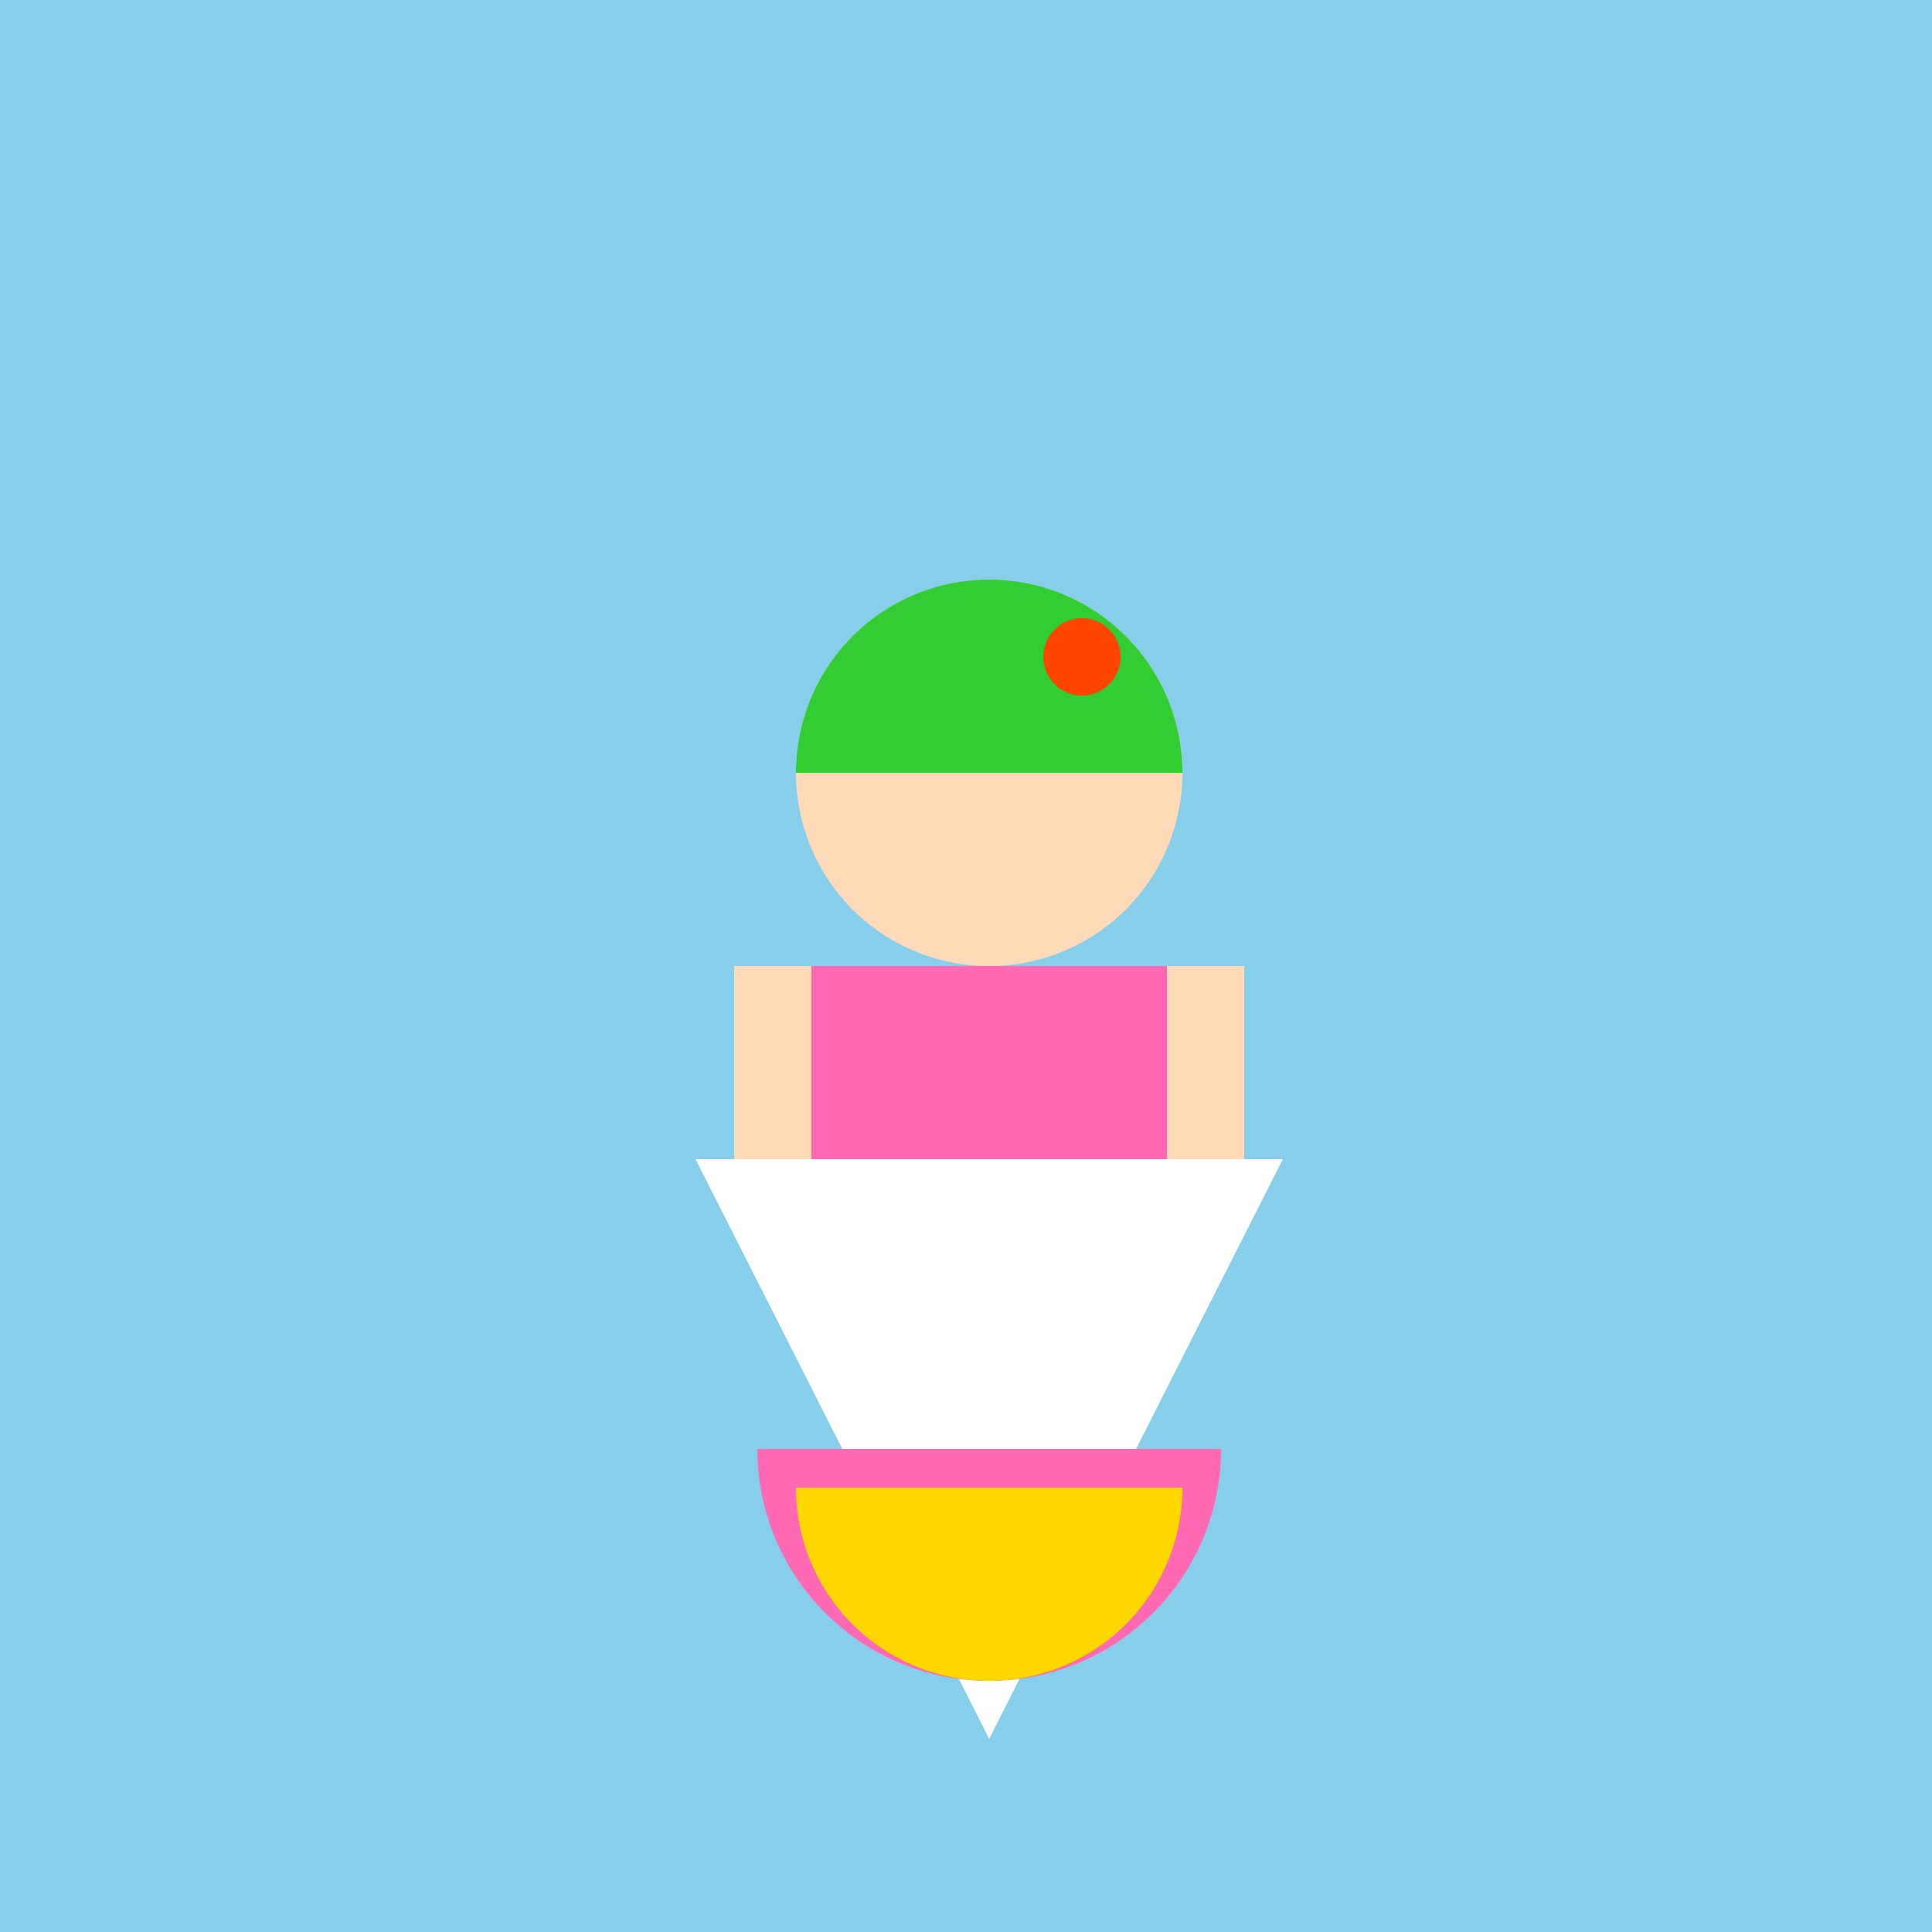 <!--

Generated by DrawGPT.
Free, open source, AI generated images in SVG, PNG, and HTML Canvas format.
https://drawgpt.ai

Created: 2024-01-22T00:10:58.783Z
Link: https://drawgpt.ai/prompt/156264/

-->
<svg xmlns="http://www.w3.org/2000/svg" xmlns:xlink="http://www.w3.org/1999/xlink" width="500" height="500"><defs/><g><rect fill="#87CEEB" stroke="none" x="0" y="0" width="512" height="512"/><path fill="#FFDAB9" stroke="none" paint-order="stroke fill markers" d=" M 306 200 A 50 50 0 1 0 306 200.05"/><path fill="#FFFFFF" stroke="none" paint-order="stroke fill markers" d=" M 180 300 L 332 300 L 256 450 Z"/><path fill="#FF69B4" stroke="none" paint-order="stroke fill markers" d=" M 316 375 A 60 60 0 0 1 196 375"/><path fill="#FFD700" stroke="none" paint-order="stroke fill markers" d=" M 306 385 A 50 50 0 0 1 206 385"/><rect fill="#FF69B4" stroke="none" x="206" y="250" width="100" height="50"/><path fill="#32CD32" stroke="none" paint-order="stroke fill markers" d=" M 306 200 A 50 50 0 1 0 206 200"/><rect fill="#FFDAB9" stroke="none" x="190" y="250" width="20" height="50"/><rect fill="#FFDAB9" stroke="none" x="302" y="250" width="20" height="50"/><path fill="#FF4500" stroke="none" paint-order="stroke fill markers" d=" M 290 170 A 10 10 0 1 0 290 170.01"/></g></svg>